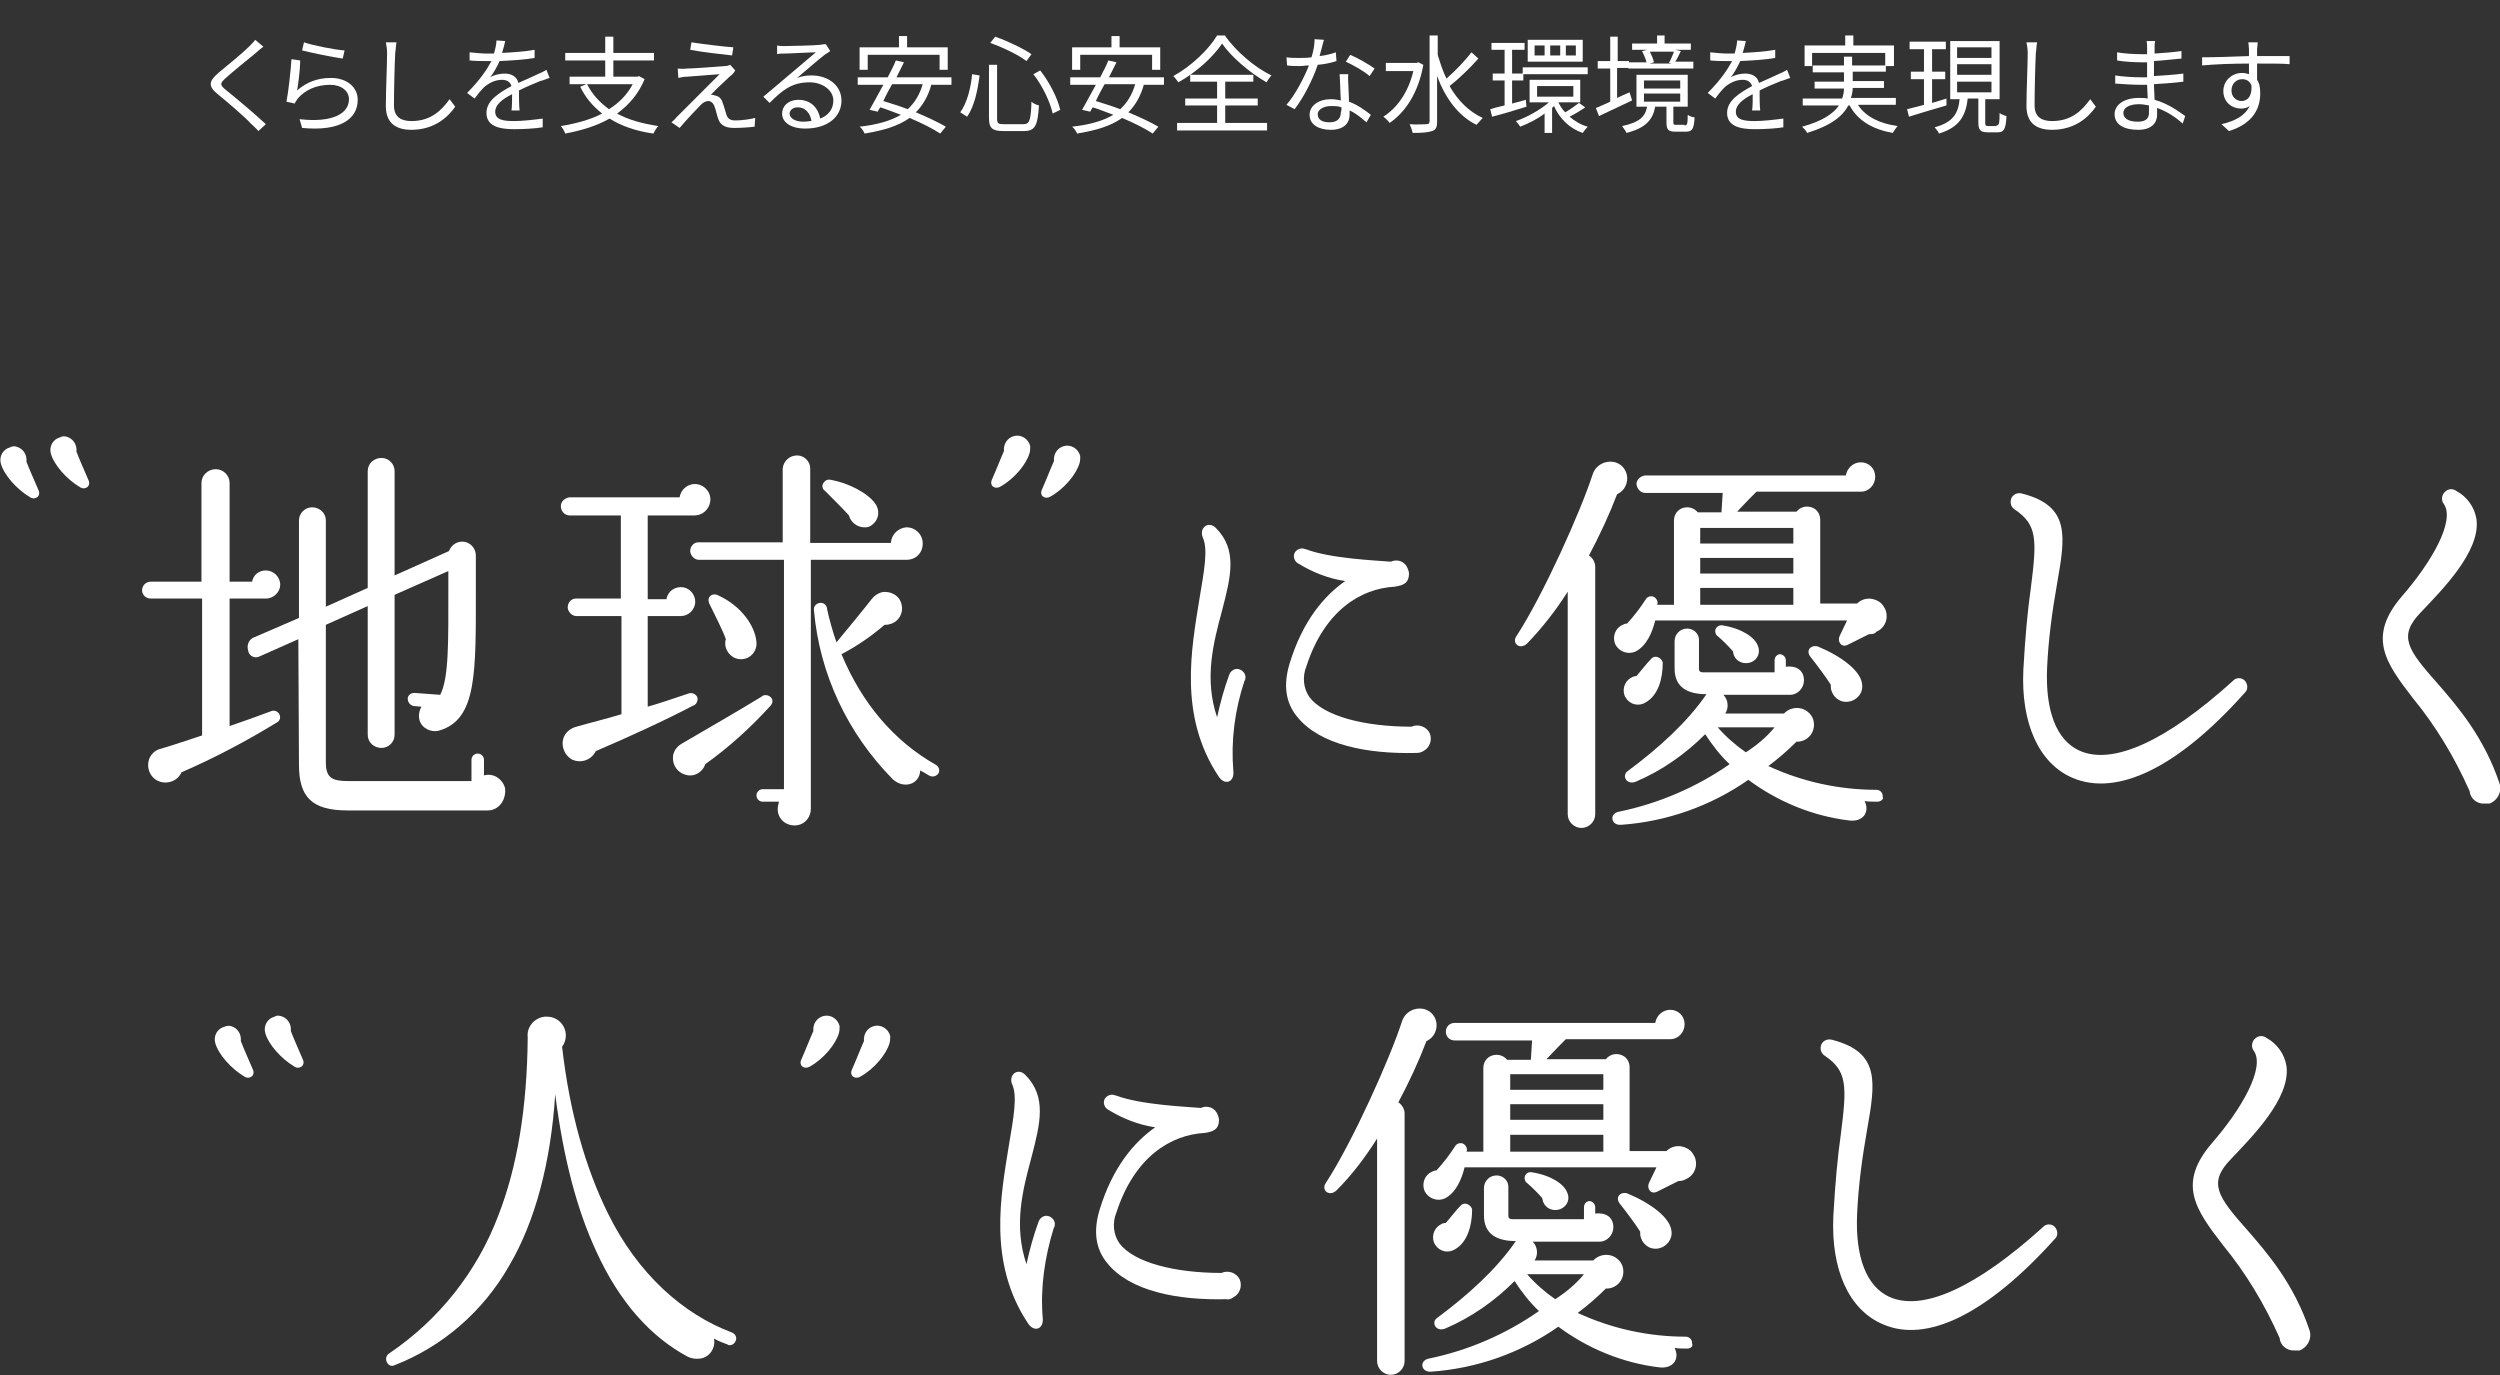<?xml version="1.0" encoding="utf-8"?>
<!-- Generator: Adobe Illustrator 26.1.0, SVG Export Plug-In . SVG Version: 6.00 Build 0)  -->
<svg version="1.1" id="レイヤー_1" xmlns="http://www.w3.org/2000/svg" xmlns:xlink="http://www.w3.org/1999/xlink" x="0px"
	 y="0px" width="400px" height="220px" viewBox="0 0 400 220" style="enable-background:new 0 0 400 220;" xml:space="preserve">
<rect x="0" y="0" width="400" height="220" fill="#333333" stroke="none"/>
<style type="text/css">
	.st0{fill:#FFFFFF;fill-opacity:0;}
	.st1{fill:#FFFFFF;}
	.st2{enable-background:new    ;}
</style>
<g transform="translate(19067.035 899.27)">
	<rect x="-19066" y="-829.5" class="st0" width="398.3" height="150.3"/>
	<path class="st1" d="M-19024.5-803.5h-5.8v20.4c2.3-0.8,4.6-1.6,6.7-2.4c0.5-0.2,1.1,0.1,1.3,0.6c0.2,0.5,0,1-0.4,1.2
		c-4.9,3-10,5.7-15.3,8c-0.6,1.4-2.3,2-3.7,1.4c-1.4-0.6-2-2.3-1.4-3.7c0.4-0.8,1-1.3,1.9-1.5c1.7-0.5,5-1.6,6.5-2.1v-21.9h-8.2
		c-0.8,0-1.4-0.6-1.4-1.3c0,0,0,0,0,0c0-0.8,0.6-1.4,1.4-1.4h8.1v-15.8c0-1.2,1-2.2,2.3-2.2c1.2,0,2.2,1,2.2,2.2c0,0,0,0,0,0v15.8
		h3.6c0.2-1.1,1.1-1.8,2.2-1.8c1.2,0,2.3,1,2.3,2.3C-19022.2-804.6-19023.2-803.5-19024.5-803.5 M-18989-769.6h-22.4
		c-5.7,0-7.8-2.1-7.8-7.3l-0.1-20.1l-6.3,2.8c-0.7,0.3-1.5-0.1-1.7-0.8c0,0,0,0,0-0.1c-0.3-0.8,0-1.7,0.7-2.1l7.4-3.2v-15.6
		c0-1.2,1-2.1,2.1-2.1c1.2,0,2.2,0.9,2.2,2.1v13.8l6.7-3v-18.7c0-1.2,1-2.1,2.2-2.1c1.2,0,2.1,1,2.1,2.1v16.7l8.7-3.9
		c0.4-1.1,1.6-1.8,2.8-1.4c0.9,0.3,1.5,1.2,1.5,2.1v5.4c0,13.3,0.2,20.8-5.8,22.6c-1.3,0.4-2.8-0.3-3.2-1.6
		c-0.2-0.7-0.1-1.5,0.3-2.2l-1.2-0.1c-0.6-0.1-1-0.6-1-1.2c0-0.5,0.5-0.9,1-0.9c0,0,0,0,0.1,0l4.1,0.3c1.4-2.7,1.3-8.5,1.3-16.9
		v-2.9l-8.6,3.8v22.4c0,1.2-1,2.1-2.1,2.1c-1.2,0-2.2-0.9-2.2-2.1v-20.6l-6.7,3v22c0,2.5,1,3,3.6,3h19.7v-3.4c0-0.6,0.5-1,1-1
		c0.6,0,1,0.5,1,1c0,0,0,0,0,0v2.5c1.4-0.4,2.8,0.4,3.3,1.8c0.1,0.2,0.1,0.5,0.1,0.8C-18986.3-770.8-18987.5-769.6-18989-769.6
		C-18989-769.6-18989-769.6-18989-769.6"/>
	<path class="st1" d="M-18955.9-816.8h-7.5v13.4h3c0.2-1.3,1.4-2.1,2.7-1.9c1.1,0.2,1.9,1.2,1.9,2.3c0,1.3-1.1,2.3-2.3,2.3h-5.3
		v14.5c1.8-0.5,5-1.6,6.5-2.1c0.5-0.2,1.1,0,1.4,0.5c0.2,0.5,0,1.1-0.5,1.4c0,0,0,0-0.1,0c-3.9,2.1-11.1,5.4-15.6,7.3
		c-0.7,1.4-2.3,2-3.7,1.4c-0.1,0-0.2-0.1-0.2-0.1c-1.3-0.8-1.8-2.5-1.1-3.8c0.4-0.7,1.1-1.2,1.9-1.4c1.7-0.5,5.3-1.4,7.2-2v-15.7
		h-7.2c-0.7,0-1.3-0.6-1.4-1.3c0,0,0,0,0-0.1c0-0.8,0.6-1.4,1.3-1.4c0,0,0,0,0,0h7.2v-13.3h-8.2c-0.8,0-1.4-0.7-1.4-1.5
		c0-0.7,0.6-1.3,1.4-1.4h17.6c0.2-1.3,1.4-2.3,2.8-2.1c1.3,0.2,2.3,1.4,2.1,2.8C-18953.6-817.7-18954.7-816.8-18955.9-816.8
		 M-18954.2-777c-0.4,1.3-1.8,2.1-3.1,1.7c-1.5-0.4-2.3-1.8-2-3.3c0.2-0.7,0.6-1.2,1.2-1.6c3.6-2.1,10-5.8,12.9-7.6
		c0.4-0.4,1.1-0.3,1.5,0.1c0.4,0.4,0.3,1-0.1,1.4C-18947-782.8-18950.4-779.7-18954.2-777 M-18922-809.7h-15.3v39.8
		c0,1.5-1.1,2.7-2.6,2.7s-2.7-1.1-2.7-2.6c0-0.4,0.1-0.8,0.2-1.2h-2.6c-0.6,0-1-0.5-1-1c0-0.6,0.5-1,1-1l0,0h3.4v-36.7h-13.6
		c-0.7,0-1.3-0.6-1.4-1.3c0,0,0,0,0-0.1c0-0.8,0.6-1.4,1.3-1.4c0,0,0,0,0,0h13.5v-11.8c0.1-1.2,1.1-2.1,2.3-2.1c1.2,0,2.1,1,2.1,2.1
		v11.9h12.9c0.1-1.4,1.2-2.4,2.5-2.5c1.4,0,2.6,1.1,2.6,2.6s-1.1,2.6-2.6,2.6C-18921.9-809.7-18922-809.7-18922-809.7
		 M-18948.3-793.8c-1.4,0.1-2.6-1-2.7-2.4c0-0.3,0-0.5,0.1-0.8c-0.3-1-2.1-4.6-2.6-5.6c-0.6-1.2,0.5-1.9,1.4-1.4
		c3.7,1.7,5.9,4.9,6.1,7.5C-18945.9-795.1-18946.9-793.9-18948.3-793.8 M-18918.4-775.2c-0.5-0.3-1-0.6-1.4-0.8
		c-0.1,2.3-2.7,3-4.4,1.4c-7.2-7.3-11.7-16.8-12.6-27c-0.1-0.6,0.3-1.1,0.9-1.2s1.1,0.3,1.2,0.9c0,0,0,0.1,0,0.1
		c0.4,1.8,0.9,3.6,1.5,5.3c1.9-2.3,3.9-4.7,5.7-7c0.4-0.5,0.9-0.8,1.5-1c1.4-0.3,2.9,0.5,3.2,1.9c0.4,1.4-0.5,2.9-1.9,3.2
		c-0.3,0.1-0.5,0.1-0.8,0.1c-2.1,1.8-4.4,3.4-6.9,4.7c3.3,7.9,8.4,13.9,15.1,17.7c0.5,0.3,0.7,0.9,0.4,1.4
		C-18917.3-775-18917.9-774.9-18918.4-775.2 M-18928.5-814.9c-1.2,0.1-2.4-0.7-2.7-1.9c-0.9-1-2.8-2.9-3.8-3.9
		c-0.5-0.3-0.6-1-0.2-1.4c0.3-0.4,0.7-0.5,1.1-0.4c2.8,0.5,5.9,2.1,7.1,3.8c0.8,1.1,0.6,2.6-0.5,3.4
		C-18927.7-815.1-18928.1-814.9-18928.5-814.9"/>
	<path class="st1" d="M-18869.7-775.9c0.2,1.8-1.4,2.4-2.4,0.8c-6.4-9.7-4.3-20.4-3-28.5c0.7-4.2,1.4-7.8,0.5-9.7
		c-0.6-1.5,0.9-2.7,2.1-1.5c3.5,3.5,2.4,7.8,1,13.2c-1.4,5.2-2.9,10.9-0.8,17.1c0.5-2.3,1.1-4.5,1.9-6.7c0.2-0.7,0.9-1.2,1.6-1
		s1.2,0.9,1,1.6c0,0.1,0,0.2-0.1,0.2C-18869.5-785.6-18870.1-780.7-18869.7-775.9 M-18840.4-778.8c-7.9,0.2-15.5-1.3-19.1-5.8
		c-1.9-2.3-2.2-5.2-1.2-8.5c2.1-6.9,5.6-10.9,8.9-13.2c-2.7-0.4-5.2-1.4-7.5-2.8c-0.6-0.3-0.9-1.1-0.6-1.7c0.3-0.6,1.1-0.9,1.7-0.6
		c0,0,0,0,0.1,0c3.9,1.5,11.2,1.8,13.6,2c1.1-0.5,2.3,0,2.7,1.1c0.1,0.3,0.2,0.5,0.2,0.8c0,1.6-1,1.9-2.3,2.1
		c-5.4,0.3-11.2,3.8-14.1,12.7c-0.7,1.7-0.5,3.6,0.5,5c2.3,3,8.7,4.7,16.3,4.7c1.1-0.5,2.4,0,2.9,1c0.5,1.1,0,2.4-1,2.9
		C-18839.6-778.9-18840-778.8-18840.4-778.8"/>
	<path class="st1" d="M-18808.3-820.2c-1.3,3.4-2.8,6.6-4.5,9.8c0.6,0.4,1,1.1,1,1.8v39.6c0,1.2-1,2.2-2.2,2.2c-1.2,0-2.2-1-2.2-2.2
		v-35.6c-1.9,3-4.1,5.8-6.5,8.3c-1.2,1.1-2.5-0.1-1.7-1.2c4.3-6.6,10.3-20,12.2-25.9c0.5-1.5,2.1-2.3,3.6-1.9
		c0.7,0.2,1.3,0.7,1.6,1.3c0.7,1.3,0.2,3-1.1,3.7C-18808.2-820.2-18808.3-820.2-18808.3-820.2 M-18766.7-771c-0.6,0-1.4,0-2-0.1
		c0.9,1.8-0.3,3.4-2.5,3.1c-5.8-0.7-11.4-3-16.1-6.5c-6,4.2-13.1,6.7-20.4,7.2c-1.6,0.1-1.9-1.8-0.3-2.1c6.3-1.3,12.4-3.9,17.7-7.6
		c-1.5-1.4-2.8-3.1-3.9-4.8c-3.2,3.2-6.9,5.8-11.1,7.6c-1.5,0.6-2.3-1-1.3-1.7c5-3.7,9.6-7.9,12.6-12.3c-2.9,0-5.1-1-5.1-4.1v-4.4
		c0-1.1,0.9-2,2-2c1.1,0,2,0.9,1.9,2c0,0,0,0,0,0v4.5c0,0.3,0.2,0.5,0.6,0.5h11.5v-1.9c0-0.5,0.3-0.9,0.8-1c0,0,0,0,0,0
		c0.5,0,1,0.4,1,1v1c1.6-0.2,2.9,0.5,2.9,2.2c0,1.2-1,2.3-2.2,2.3c-0.1,0-0.1,0-0.2,0h-10.5c0.8,0.8,0.9,2.1,0.3,3h9.4
		c1-1.1,2.8-1.2,3.9-0.2c0.6,0.5,0.9,1.2,0.9,2c0,1.5-1.2,2.7-2.7,2.7c0,0-0.1,0-0.1,0c-1.4,1.4-2.9,2.7-4.5,3.9
		c5.4,2.5,11.3,3.8,17.3,3.8c0.5,0,1,0.4,1,1c0,0,0,0,0,0.1C-18765.6-771.4-18766.1-771-18766.7-771
		C-18766.6-771-18766.6-771-18766.7-771 M-18768-797.8l-3.4,1.7c-1,0.5-1.7-0.5-1.3-1.4l1.2-2.5h-30.7c-0.5,2-1.4,4.1-3.2,5
		c-1.2,0.5-2.6,0-3.2-1.2c0,0,0,0,0,0c-0.5-1.2,0-2.6,1.2-3.1c0.2-0.1,0.4-0.2,0.7-0.2c1.1-1.2,2.1-2.5,3-3.9c0.3-0.5,1-0.6,1.4-0.3
		c0.4,0.3,0.6,0.8,0.4,1.2h2.7V-816c0-1.2,0.9-2.1,2.1-2.1c0.7,0,1.3,0.3,1.7,0.8h3.8l0.2-3.1h-12.4c-0.7,0-1.3-0.6-1.4-1.4
		c0-0.7,0.6-1.3,1.4-1.4h32.1c0.2-1.2,1.2-2.1,2.4-2.1c1.3,0,2.3,1,2.3,2.3c0,0,0,0,0,0c0,1.3-1,2.4-2.3,2.4h-16.7
		c-0.6,0.6-1.9,1.9-3.1,3.2h9.5c0.7-0.9,2-1.1,3-0.4c0.5,0.4,0.8,1,0.8,1.7v13.4h5.9c1.1-1.1,2.8-1,3.9,0c0.2,0.2,0.4,0.5,0.6,0.9
		c0.6,1.4,0,3-1.4,3.6C-18767.1-797.8-18767.6-797.8-18768-797.8 M-18803.7-786.9c-1.1,0.7-2.5,0.4-3.2-0.7c0,0,0,0,0,0
		c-0.7-1.1-0.3-2.6,0.8-3.2c0.3-0.2,0.6-0.3,0.9-0.3c0.6-0.7,1.7-2.1,2.3-2.7c0.4-0.5,1-0.5,1.5-0.1c0.2,0.2,0.4,0.4,0.4,0.7
		C-18801-790.5-18801.8-788-18803.7-786.9 M-18795-812.3h14.9v-2.5h-14.9V-812.3z M-18795-807.5h14.9v-2.5h-14.9V-807.5z
		 M-18795-802.5h14.9v-2.7h-14.9V-802.5z M-18786.9-793.3c-1.1,0.4-2.3-0.1-2.7-1.1c-0.1-0.2-0.1-0.5-0.2-0.7
		c-0.7-0.8-1.5-1.6-2.3-2.3c-0.5-0.3-0.6-0.9-0.4-1.3c0.2-0.4,0.7-0.6,1.1-0.5c3.1,0.5,5.1,1.9,5.6,3.2
		C-18785.3-794.9-18785.8-793.7-18786.9-793.3C-18786.8-793.3-18786.9-793.3-18786.9-793.3 M-18792.2-782.9c1.3,1.5,2.9,2.9,4.5,4
		c1.7-1.1,3.3-2.4,4.6-4H-18792.2z M-18771.3-787c-1.4,0.2-2.6-0.8-2.8-2.2c0-0.2,0-0.4,0-0.5c-0.6-1-2.4-3.4-3.2-4.4
		c-1-1.2,0.2-2.1,1.2-1.7c3.8,1.6,6.8,3.9,7,6C-18768.9-788.4-18769.9-787.2-18771.3-787"/>
	<path class="st1" d="M-18735.4-774.8c-5.4-2.3-8.3-8.7-7.9-17.3c0.3-5.4,0.7-9.6,1.2-13.1c1-7.8,1-10.1-2.5-12.5
		c-0.7-0.4-0.9-1.2-0.6-1.9c0.3-0.6,1-0.9,1.7-0.7c7.8,2,6.9,6.9,5.6,14.4c-0.8,4.5-1.4,9-1.6,13.5c-0.3,6.9,1.5,11.5,5.1,13.2
		c5.4,2.5,14.1-1.6,24.6-11.1c0.5-0.6,1.4-0.6,1.9-0.1s0.6,1.4,0.1,1.9c0,0,0,0-0.1,0.1C-18718.6-776.4-18728.3-771.8-18735.4-774.8
		"/>
	<path class="st1" d="M-18669.5-770.7c-1.2,0.1-2.3-0.8-2.4-2c-2.4-5.4-5.4-10.4-9.1-14.9c-4.4-5.7-7.3-9.8-1.7-16.3
		c4.7-5.4,8.5-12,6.7-14.7c-0.5-0.6-0.4-1.6,0.3-2.1c0.5-0.4,1.2-0.4,1.7,0c1.7,0.9,2.9,2.6,3.2,4.5c0.7,5.2-5.7,11.5-8.9,14.9
		c-3.7,3.8-2.1,6,2.6,11.3c3.4,3.9,7.5,8.7,10,16.1c0.4,1.3-0.3,2.7-1.6,3.2C-18669-770.7-18669.2-770.7-18669.5-770.7"/>
	<path class="st1" d="M-19064.4-827.8c1.1,0.3,1.7,1.3,1.6,2.4c0.4,1.1,1.4,3.3,1.9,4.5c0.5,1-0.5,1.7-1.3,1.2
		c-2.2-1.3-4.2-3.6-4.7-5.4c-0.3-1.1,0.3-2.3,1.5-2.6C-19065.1-827.9-19064.7-827.9-19064.4-827.8"/>
	<path class="st1" d="M-19056.4-829.4c1.1,0.3,1.7,1.3,1.6,2.4c0.4,1.1,1.4,3.3,1.9,4.5c0.5,1-0.5,1.7-1.3,1.2
		c-2.2-1.3-4.2-3.6-4.7-5.4c-0.3-1.1,0.3-2.3,1.5-2.6C-19057.1-829.5-19056.7-829.5-19056.4-829.4"/>
	<path class="st1" d="M-18894.3-825.2c-0.5,1.8-2.5,4.2-4.7,5.4c-0.9,0.5-1.8-0.2-1.3-1.2c0.5-1.1,1.4-3.4,1.9-4.5
		c-0.1-1.1,0.5-2.1,1.6-2.4c1.1-0.3,2.3,0.4,2.6,1.6C-18894.2-825.9-18894.2-825.5-18894.3-825.2"/>
	<path class="st1" d="M-18902.3-826.8c-0.5,1.8-2.5,4.2-4.7,5.4c-0.9,0.5-1.8-0.2-1.3-1.2c0.5-1.1,1.4-3.4,1.9-4.5
		c-0.1-1.1,0.5-2.1,1.6-2.4c1.1-0.3,2.3,0.4,2.6,1.6C-18902.2-827.5-18902.2-827.1-18902.3-826.8"/>
	<path class="st1" d="M-18950.5-684.1c-0.8-0.3-1.6-0.6-2.3-1c0.3,1.5-0.7,3-2.2,3.2c-0.7,0.1-1.4,0-2-0.3
		c-5.8-3.1-10.9-8.6-14.7-17c-3-6.5-5.2-14.7-6.5-25c-0.7,10.9-3.2,20.4-7.4,27.5c-4.1,7.2-10.6,12.9-18.4,15.9
		c-1,0.4-1.8-1.2-0.8-1.9c8-5.4,14.1-13.1,17.5-22.1c3-7.7,4.6-17.1,4.7-28.5c-0.2-1.6,1-3.1,2.7-3.3c0.1,0,0.2,0,0.4,0
		c1.7,0,3,1.4,3,3c0,0.6-0.2,1.3-0.6,1.8c1.2,10.6,3.8,19.5,7.3,26.6c4.8,9.8,12.1,16.2,19.8,19.1c0.6,0.2,0.9,0.8,0.7,1.3
		c-0.2,0.6-0.8,0.9-1.3,0.7C-18950.5-684-18950.5-684.1-18950.5-684.1"/>
	<path class="st1" d="M-18900.2-688.4c0.2,1.8-1.4,2.4-2.4,0.8c-6.4-9.7-4.3-20.4-3-28.5c0.7-4.2,1.4-7.8,0.5-9.7
		c-0.6-1.5,0.9-2.7,2.1-1.5c3.5,3.5,2.4,7.8,1,13.2c-1.4,5.2-2.9,10.9-0.8,17.1c0.5-2.3,1.1-4.5,1.9-6.7c0.2-0.7,0.9-1.2,1.6-1
		s1.2,0.9,1,1.6c0,0.1,0,0.2-0.1,0.2C-18899.9-698.1-18900.6-693.2-18900.2-688.4 M-18870.8-691.4c-7.9,0.2-15.5-1.3-19.1-5.8
		c-1.9-2.3-2.2-5.2-1.2-8.5c2.1-6.9,5.6-10.9,8.9-13.2c-2.7-0.4-5.2-1.4-7.5-2.8c-0.6-0.3-0.9-1.1-0.6-1.7s1.1-0.9,1.7-0.6
		c0,0,0,0,0.1,0c3.9,1.5,11.2,1.8,13.6,2c1.1-0.5,2.3,0,2.7,1.1c0.1,0.3,0.2,0.5,0.2,0.8c0,1.6-1,1.9-2.3,2.1
		c-5.4,0.3-11.2,3.8-14.1,12.7c-0.7,1.7-0.5,3.6,0.5,5c2.3,3,8.7,4.7,16.3,4.7c1.1-0.5,2.4,0,2.9,1c0.5,1.1,0,2.4-1,2.9
		C-18870.1-691.4-18870.5-691.3-18870.8-691.4"/>
	<path class="st1" d="M-18838.8-732.7c-1.3,3.4-2.8,6.6-4.5,9.8c0.6,0.4,1,1.1,1,1.8v39.6c0,1.2-1,2.2-2.2,2.2c-1.2,0-2.2-1-2.2-2.2
		v-35.6c-1.9,3-4,5.8-6.5,8.3c-1.2,1.1-2.5-0.1-1.7-1.2c4.3-6.6,10.3-20,12.2-25.9c0.5-1.5,2.1-2.3,3.6-1.9c0.7,0.2,1.3,0.7,1.6,1.3
		c0.7,1.3,0.2,3-1.1,3.7C-18838.7-732.7-18838.7-732.7-18838.8-732.7 M-18797.1-683.5c-0.6,0-1.4,0-2-0.1c0.9,1.8-0.3,3.4-2.5,3.1
		c-5.8-0.7-11.4-3-16.1-6.5c-6,4.2-13.1,6.7-20.4,7.2c-1.6,0.1-1.9-1.8-0.3-2.1c6.3-1.3,12.3-3.9,17.6-7.6c-1.5-1.4-2.8-3.1-3.9-4.8
		c-3.2,3.2-6.9,5.8-11.1,7.6c-1.5,0.6-2.3-1-1.3-1.7c5-3.7,9.6-7.9,12.6-12.3c-2.9,0-5.1-1-5.1-4.1v-4.4c0-1.1,0.9-2,2-2
		c1.1,0,2,0.9,1.9,2c0,0,0,0,0,0v4.5c0,0.3,0.2,0.5,0.6,0.5h11.5v-1.9c0-0.5,0.3-0.9,0.8-1c0,0,0,0,0,0c0.5,0,1,0.4,1,1v1
		c1.6-0.2,2.9,0.5,2.9,2.2c0,1.2-1,2.3-2.2,2.3c-0.1,0-0.1,0-0.2,0h-10.5c0.8,0.8,0.9,2.1,0.3,3h9.4c1-1.1,2.8-1.2,3.9-0.2
		c0.6,0.5,0.9,1.2,0.9,2c0,1.5-1.2,2.7-2.7,2.7c0,0-0.1,0-0.1,0c-1.4,1.4-2.9,2.7-4.5,3.9c5.4,2.5,11.3,3.8,17.3,3.8
		c0.5,0,1,0.4,1,1c0,0,0,0,0,0.1C-18796.1-683.9-18796.5-683.5-18797.1-683.5C-18797.1-683.5-18797.1-683.5-18797.1-683.5
		 M-18798.5-710.3l-3.4,1.7c-1,0.5-1.7-0.5-1.3-1.4l1.2-2.5h-30.7c-0.5,2-1.4,4.1-3.2,5c-1.2,0.5-2.6,0-3.2-1.2c0,0,0,0,0,0
		c-0.5-1.2,0-2.6,1.2-3.1c0.2-0.1,0.4-0.2,0.7-0.2c1.1-1.2,2.1-2.5,3-3.9c0.3-0.5,1-0.6,1.4-0.3c0.4,0.3,0.6,0.8,0.4,1.2h2.7v-13.4
		c0-1.2,0.9-2.1,2.1-2.1c0.7,0,1.3,0.3,1.7,0.8h3.8l0.2-3.1h-12.4c-0.8,0-1.4-0.6-1.4-1.4s0.6-1.4,1.4-1.4h32.1
		c0.2-1.2,1.2-2.1,2.4-2.1c1.3,0,2.3,1,2.3,2.3c0,0,0,0,0,0c0,1.3-1,2.4-2.3,2.4h-16.7c-0.6,0.6-1.9,1.9-3.1,3.2h9.5
		c0.7-0.9,2-1.1,3-0.4c0.5,0.4,0.8,1,0.8,1.7v13.4h5.9c1.1-1.1,2.8-1,3.9,0c0.2,0.2,0.4,0.5,0.6,0.9c0.6,1.4,0,3-1.4,3.6
		C-18797.6-710.4-18798.1-710.3-18798.5-710.3 M-18834.2-699.4c-1.1,0.7-2.5,0.4-3.2-0.7c0,0,0,0,0,0c-0.7-1.1-0.3-2.6,0.8-3.2
		c0.3-0.2,0.5-0.3,0.9-0.3c0.6-0.7,1.7-2.1,2.3-2.7c0.4-0.5,1-0.5,1.5-0.1c0.2,0.2,0.4,0.4,0.4,0.7
		C-18831.5-703.1-18832.3-700.5-18834.2-699.4 M-18825.4-724.9h14.9v-2.5h-14.9V-724.9z M-18825.4-720.1h14.9v-2.5h-14.9V-720.1z
		 M-18825.4-715h14.9v-2.7h-14.9V-715z M-18817.4-705.8c-1.1,0.4-2.3-0.1-2.7-1.1c-0.1-0.2-0.1-0.5-0.2-0.7
		c-0.7-0.8-1.5-1.6-2.3-2.3c-0.5-0.3-0.6-0.9-0.4-1.3c0.2-0.4,0.6-0.6,1.1-0.5c3.1,0.5,5.1,1.9,5.6,3.2
		C-18815.8-707.5-18816.2-706.3-18817.4-705.8C-18817.3-705.8-18817.3-705.8-18817.4-705.8 M-18822.7-695.4c1.3,1.5,2.9,2.9,4.5,4
		c1.7-1.1,3.3-2.4,4.6-4H-18822.7z M-18801.8-699.5c-1.4,0.2-2.6-0.8-2.8-2.2c0-0.2,0-0.4,0-0.5c-0.6-1-2.4-3.4-3.2-4.4
		c-1-1.2,0.2-2.1,1.2-1.7c3.8,1.6,6.8,3.9,7,6C-18799.4-701-18800.4-699.7-18801.8-699.5"/>
	<path class="st1" d="M-18765.8-687.4c-5.4-2.3-8.3-8.7-7.9-17.3c0.3-5.4,0.7-9.6,1.2-13.1c1-7.8,1-10.1-2.5-12.5
		c-0.7-0.4-0.9-1.2-0.6-1.9c0.3-0.6,1-0.9,1.7-0.7c7.8,2,6.9,6.9,5.6,14.4c-0.8,4.5-1.4,9-1.6,13.5c-0.3,6.9,1.5,11.5,5.1,13.2
		c5.4,2.5,14.1-1.6,24.6-11.1c0.5-0.6,1.4-0.6,1.9-0.1s0.6,1.4,0.1,1.9c0,0,0,0-0.1,0.1C-18749.1-689-18758.8-684.3-18765.8-687.4"
		/>
	<path class="st1" d="M-18699.9-683.2c-1.2,0.1-2.3-0.8-2.4-2c-2.4-5.4-5.4-10.4-9.1-14.9c-4.4-5.7-7.3-9.8-1.7-16.3
		c4.7-5.4,8.5-12,6.7-14.7c-0.5-0.6-0.4-1.6,0.3-2.1c0.5-0.4,1.2-0.4,1.7,0c1.7,0.9,2.9,2.6,3.2,4.5c0.7,5.2-5.7,11.5-8.9,14.9
		c-3.7,3.8-2.1,6,2.6,11.3c3.4,3.9,7.5,8.7,10,16.1c0.4,1.3-0.3,2.7-1.6,3.2C-18699.4-683.2-18699.7-683.2-18699.9-683.2"/>
	<path class="st1" d="M-19030.1-735.1c1.1,0.3,1.7,1.3,1.6,2.4c0.4,1.1,1.4,3.3,1.9,4.5c0.5,1-0.5,1.7-1.3,1.2
		c-2.2-1.3-4.2-3.6-4.7-5.4c-0.3-1.1,0.3-2.3,1.5-2.6C-19030.9-735.1-19030.5-735.2-19030.1-735.1"/>
	<path class="st1" d="M-19022.1-736.7c1.1,0.3,1.7,1.3,1.6,2.4c0.4,1.1,1.4,3.3,1.9,4.5c0.5,1-0.5,1.7-1.3,1.2
		c-2.2-1.3-4.2-3.6-4.7-5.4c-0.3-1.1,0.3-2.3,1.5-2.6C-19022.9-736.8-19022.5-736.8-19022.1-736.7"/>
	<path class="st1" d="M-18924.7-732.4c-0.5,1.8-2.5,4.2-4.7,5.4c-0.9,0.5-1.8-0.2-1.3-1.2c0.5-1.1,1.4-3.4,1.9-4.5
		c-0.1-1.1,0.5-2.1,1.6-2.4c1.1-0.3,2.3,0.4,2.6,1.6C-18924.6-733.1-18924.6-732.8-18924.7-732.4"/>
	<path class="st1" d="M-18932.8-734c-0.5,1.8-2.5,4.2-4.7,5.4c-0.9,0.5-1.8-0.2-1.3-1.2c0.5-1.1,1.4-3.4,1.9-4.5
		c-0.1-1.1,0.5-2.1,1.6-2.4c1.1-0.3,2.3,0.4,2.6,1.6C-18932.7-734.8-18932.7-734.4-18932.8-734"/>
	<g class="st2">
		<path class="st1" d="M-19024.9-891.8c-0.4,0.3-0.9,0.7-1.2,1c-1.2,1-3.6,2.9-4.8,4c-1,0.9-1,1.1,0.1,2c1.5,1.2,4.6,3.8,6.3,5.4
			l-1.2,1.1c-0.3-0.4-0.8-0.8-1.2-1.2c-0.9-1-3.7-3.4-5.3-4.7c-1.6-1.3-1.4-2.1,0.1-3.4c1.3-1.1,3.8-3.1,4.9-4.2
			c0.3-0.3,0.8-0.8,1-1.1L-19024.9-891.8z"/>
		<path class="st1" d="M-19019.5-884.8c1.6-1.4,3.4-2,5.4-2c2.6,0,4.3,1.5,4.3,3.5c0,3-2.7,5.1-8.9,4.5l-0.4-1.4
			c5.3,0.6,7.9-0.9,7.9-3.2c0-1.3-1.2-2.3-3-2.3c-2.2,0-4,0.8-5.2,2.2c-0.2,0.3-0.4,0.6-0.5,0.8l-1.3-0.3c0.3-1.5,0.7-5.1,0.8-6.8
			l1.4,0.2C-19019-888.3-19019.3-885.9-19019.5-884.8z M-19018.4-892.5c1.4,0.5,5,1.2,6.5,1.3l-0.3,1.3c-1.6-0.2-5.3-1-6.5-1.3
			L-19018.4-892.5z"/>
		<path class="st1" d="M-19003.6-892.5c-0.1,0.5-0.1,1.1-0.2,1.7c-0.1,1.9-0.2,5.9-0.2,8.4c0,1.9,1.2,2.5,2.8,2.5
			c3.1,0,4.8-1.7,6.1-3.5l0.9,1.2c-1.1,1.6-3.3,3.7-7,3.7c-2.4,0-4.1-1-4.1-3.8c0-2.5,0.2-6.7,0.2-8.5c0-0.6-0.1-1.2-0.2-1.7
			L-19003.6-892.5z"/>
		<path class="st1" d="M-18985.2-881.6c0.1-0.6,0.1-1.7,0.1-2.6c-1.6,0.8-2.7,1.7-2.7,2.8c0,1.3,1.3,1.5,3,1.5
			c1.3,0,3.1-0.2,4.6-0.4l0,1.4c-1.3,0.2-3.1,0.3-4.6,0.3c-2.4,0-4.4-0.5-4.4-2.6c0-2,2-3.2,4-4.3c-0.2-0.7-0.8-1-1.5-1
			c-1.1,0-2.1,0.5-2.9,1.2c-0.5,0.5-1,1.1-1.5,1.8l-1.2-0.9c2.1-2.1,3.2-3.8,3.9-5.1h-0.7c-0.7,0-1.9,0-2.8-0.1v-1.3
			c0.9,0.1,2.1,0.2,2.8,0.2c0.4,0,0.7,0,1.1,0c0.2-0.7,0.4-1.5,0.4-2.1l1.4,0.1c-0.1,0.5-0.3,1.2-0.5,1.9c1.7-0.1,3.6-0.2,5.2-0.5
			l0,1.3c-1.7,0.3-3.7,0.4-5.6,0.5c-0.4,0.9-0.9,1.8-1.5,2.6c0.6-0.4,1.6-0.6,2.3-0.6c1.1,0,2,0.5,2.2,1.5c1.2-0.5,2.2-1,3.1-1.4
			c0.5-0.2,0.9-0.4,1.4-0.7l0.5,1.3c-0.4,0.1-1,0.4-1.5,0.5c-1,0.4-2.2,0.9-3.4,1.5c0,1,0,2.4,0.1,3.2H-18985.2z"/>
		<path class="st1" d="M-18963.9-886.6c-1,2.4-2.5,4.1-4.4,5.5c1.8,1,4,1.6,6.6,2c-0.3,0.3-0.6,0.8-0.8,1.2c-2.8-0.4-5.1-1.2-7-2.4
			c-2.1,1.2-4.5,1.9-7.1,2.4c-0.1-0.3-0.4-0.9-0.7-1.2c2.4-0.4,4.7-1,6.6-2c-1.5-1.2-2.7-2.6-3.5-4.3l1-0.4h-2.7v-1.2h5.7v-2.6h-6.4
			v-1.2h6.4v-2.6h1.3v2.6h6.5v1.2h-6.5v2.6h3.9l0.2-0.1L-18963.9-886.6z M-18973.1-885.8c0.8,1.6,2,2.9,3.5,4c1.6-1,2.9-2.3,3.8-4
			H-18973.1z"/>
		<path class="st1" d="M-18950.2-887.1c-0.6,0.6-2.5,2.3-3.1,3c0.2,0,0.5,0,0.6,0.1c0.7,0.1,1.1,0.5,1.3,1.2
			c0.2,0.5,0.4,1.3,0.6,1.9c0.2,0.6,0.6,0.9,1.4,0.9c1.1,0,2.4-0.2,3.2-0.4l-0.1,1.4c-0.7,0.1-2.3,0.2-3.2,0.2
			c-1.3,0-2.2-0.3-2.6-1.4c-0.2-0.5-0.4-1.5-0.6-2c-0.2-0.6-0.6-0.9-1-0.9s-0.8,0.2-1.2,0.6c-0.6,0.6-2.4,2.5-3.4,3.7l-1.3-0.9
			c0.2-0.2,0.5-0.4,0.8-0.8c0.7-0.7,5.3-5.3,6.9-6.9c-1.3,0.1-4.1,0.3-5.2,0.4c-0.5,0-1,0.1-1.4,0.2l-0.1-1.5c0.4,0,0.9,0.1,1.4,0
			c1,0,4.9-0.3,6.2-0.4c0.3,0,0.6-0.1,0.8-0.2l0.8,0.9C-18949.6-887.6-18950-887.2-18950.2-887.1z M-18949.7-891.7l-0.2,1.3
			c-1.7-0.2-4.6-0.5-6.7-0.9l0.2-1.2C-18954.5-892.2-18951.2-891.8-18949.7-891.7z"/>
		<path class="st1" d="M-18934.2-891.1c-0.3,0.2-0.7,0.5-0.9,0.6c-0.8,0.6-3.1,2.6-4.4,3.7c0.8-0.3,1.5-0.4,2.3-0.4
			c2.8,0,4.8,1.7,4.8,4c0,2.7-2.3,4.5-5.8,4.5c-2.3,0-3.7-1-3.7-2.4c0-1.2,1-2.2,2.6-2.2c2.1,0,3.2,1.4,3.5,3
			c1.3-0.5,2.1-1.5,2.1-2.9c0-1.6-1.7-2.9-3.8-2.9c-2.8,0-4.3,1.2-6.4,3.3l-1-1c1.4-1.2,3.6-3,4.5-3.8c0.9-0.8,3-2.5,3.9-3.3
			c-0.9,0-4.2,0.2-5.1,0.2c-0.4,0-0.8,0-1.1,0.1l0-1.4c0.4,0.1,0.8,0.1,1.2,0.1c0.9,0,4.9-0.1,5.7-0.2c0.5-0.1,0.7-0.1,0.9-0.1
			L-18934.2-891.1z M-18937.2-879.9c-0.2-1.3-1-2.2-2.2-2.2c-0.8,0-1.3,0.5-1.3,1c0,0.8,1,1.3,2.2,1.3
			C-18938-879.8-18937.6-879.9-18937.2-879.9z"/>
		<path class="st1" d="M-18918-885.8c-0.5,1.9-1.4,3.4-2.5,4.5c1.9,0.8,3.6,1.6,4.8,2.3l-0.9,1.1c-1.2-0.8-3-1.7-4.9-2.5
			c-1.8,1.3-4.2,2-7.2,2.5c-0.1-0.3-0.5-0.9-0.8-1.1c2.7-0.3,4.9-0.9,6.6-1.9c-1.1-0.4-2.3-0.9-3.3-1.2c-0.2,0.3-0.3,0.5-0.4,0.7
			l-1.3-0.3c0.6-1.1,1.4-2.5,2.2-4h-4.1v-1.2h4.8c0.5-1,1-1.9,1.3-2.7l1.3,0.3c-0.4,0.8-0.8,1.6-1.2,2.4h8.8v1.2H-18918z
			 M-18928.2-888.1h-1.3v-3.6h6.3v-1.8h1.3v1.8h6.5v3.6h-1.3v-2.4h-11.5V-888.1z M-18924.3-885.8c-0.5,0.9-1,1.8-1.4,2.7
			c1.3,0.4,2.6,0.8,3.9,1.3c1.1-1,1.9-2.3,2.4-4H-18924.3z"/>
		<path class="st1" d="M-18910.3-887.2c-0.3,2.3-0.8,4.9-2,6.6l-1.1-0.7c1.1-1.5,1.7-3.9,1.9-6.1L-18910.3-887.2z M-18907.5-888.8
			v8.5c0,0.8,0.2,0.9,1.1,0.9h3.1c1,0,1.2-0.6,1.3-3.6c0.3,0.3,0.8,0.5,1.2,0.6c-0.2,3.2-0.6,4.1-2.4,4.1h-3.3
			c-1.8,0-2.3-0.5-2.3-2.1v-8.5H-18907.5z M-18907.8-893.4c2,0.7,4.5,1.9,5.8,2.8l-0.8,1.1c-1.3-1-3.8-2.2-5.8-2.9L-18907.8-893.4z
			 M-18900.6-888c1.5,1.9,2.8,4.5,3.2,6.3l-1.2,0.6c-0.4-1.8-1.6-4.4-3.1-6.3L-18900.6-888z"/>
		<path class="st1" d="M-18884-885.8c-0.5,1.9-1.4,3.4-2.5,4.5c1.9,0.8,3.6,1.6,4.8,2.3l-0.9,1.1c-1.2-0.8-3-1.7-4.9-2.5
			c-1.8,1.3-4.2,2-7.2,2.5c-0.1-0.3-0.5-0.9-0.8-1.1c2.7-0.3,4.9-0.9,6.6-1.9c-1.1-0.4-2.3-0.9-3.3-1.2c-0.2,0.3-0.3,0.5-0.4,0.7
			l-1.3-0.3c0.6-1.1,1.4-2.5,2.2-4h-4.1v-1.2h4.8c0.5-1,1-1.9,1.3-2.7l1.3,0.3c-0.4,0.8-0.8,1.6-1.2,2.4h8.8v1.2H-18884z
			 M-18894.2-888.1h-1.3v-3.6h6.3v-1.8h1.3v1.8h6.5v3.6h-1.3v-2.4h-11.5V-888.1z M-18890.3-885.8c-0.5,0.9-1,1.8-1.4,2.7
			c1.3,0.4,2.6,0.8,3.9,1.3c1.1-1,1.9-2.3,2.4-4H-18890.3z"/>
		<path class="st1" d="M-18871-893.5c1.8,2.5,4.7,5,7.4,6.3c-0.3,0.3-0.6,0.8-0.8,1.1c-2.6-1.5-5.6-4-7.1-6.2
			c-1.4,2.1-4.1,4.6-7,6.2c-0.2-0.3-0.5-0.7-0.8-1c2.9-1.6,5.7-4.3,7-6.5H-18871z M-18870.9-879.6h6.6v1.2h-14.4v-1.2h6.4v-2.8h-5.1
			v-1.1h5.1v-2.7h-4.3v-1.1h10.1v1.1h-4.5v2.7h5.2v1.1h-5.2V-879.6z"/>
		<path class="st1" d="M-18853.2-889.5c-0.9,0.3-1.9,0.5-3,0.6c-0.8,2.4-2.3,5.3-3.7,7.1l-1.3-0.7c1.4-1.6,2.8-4.3,3.6-6.3
			c-0.5,0-1,0.1-1.5,0.1c-0.6,0-1.3,0-2-0.1l-0.1-1.3c0.6,0.1,1.3,0.1,2.1,0.1c0.6,0,1.2,0,1.9-0.1c0.3-0.9,0.5-2,0.5-2.9l1.5,0.1
			c-0.2,0.6-0.4,1.6-0.7,2.6c0.9-0.1,1.8-0.3,2.6-0.6L-18853.2-889.5z M-18851.3-887.5c-0.1,0.7,0,1.2,0,1.8c0,0.6,0.1,1.7,0.1,2.7
			c1.4,0.5,2.6,1.4,3.5,2.1l-0.7,1.2c-0.7-0.6-1.6-1.4-2.7-1.9c0,0.3,0,0.5,0,0.7c0,1.3-0.9,2.4-3,2.4c-1.9,0-3.4-0.8-3.4-2.4
			c0-1.5,1.5-2.5,3.4-2.5c0.6,0,1.1,0.1,1.6,0.2c-0.1-1.4-0.1-3-0.2-4.2H-18851.3z M-18852.4-882.1c-0.5-0.2-1.1-0.2-1.7-0.2
			c-1.2,0-2.1,0.6-2.1,1.3c0,0.8,0.6,1.3,1.9,1.3c1.4,0,1.8-0.8,1.8-1.6C-18852.4-881.5-18852.4-881.8-18852.4-882.1z
			 M-18847.9-887.1c-0.9-0.8-2.7-1.8-3.8-2.3l0.7-1.1c1.2,0.5,3.1,1.6,3.9,2.2L-18847.9-887.1z"/>
		<path class="st1" d="M-18839.3-888.9c-0.8,4.5-2.9,7.6-5.4,9.3c-0.2-0.3-0.7-0.8-1-1c2.2-1.4,4-3.9,4.8-7.3h-4.4v-1.3h4.9l0.3-0.1
			L-18839.3-888.9z M-18830.5-889.9c-1.3,1.5-3.2,3.3-4.6,4.4c1.3,2.3,3.1,4.1,5.3,5.1c-0.3,0.3-0.7,0.8-1,1.1
			c-2.9-1.4-5-4.3-6.3-7.8v7.3c0,0.9-0.2,1.3-0.8,1.5c-0.6,0.2-1.5,0.3-3.1,0.3c-0.1-0.4-0.3-1-0.5-1.4c1.2,0.1,2.3,0,2.7,0
			c0.3,0,0.5-0.1,0.5-0.5v-13.7h1.3v3.1c0.4,1.3,0.8,2.6,1.4,3.8c1.4-1.2,3-2.9,4-4.2L-18830.5-889.9z"/>
		<path class="st1" d="M-18822.8-882.2c-1.9,0.6-3.9,1.2-5.5,1.6l-0.3-1.2c0.6-0.2,1.4-0.4,2.3-0.6v-4h-1.9v-1.1h1.9v-3.8h-2.1v-1.1
			h5.3v1.1h-2v3.8h1.8v1.1h-1.8v3.7l2.2-0.6L-18822.8-882.2z M-18813.4-882.1c-0.7,0.5-1.7,1.1-2.5,1.5c0.8,0.7,1.8,1.3,2.9,1.6
			c-0.3,0.3-0.6,0.7-0.8,1c-2.1-0.7-3.7-2.3-4.6-4.3c-0.1,0.1-0.2,0.2-0.3,0.3v4h-1.2v-3.1c-1.2,0.9-2.6,1.6-3.9,2.1
			c-0.2-0.3-0.5-0.7-0.7-0.9c1.8-0.6,3.9-1.8,5.3-3h-3.1v-3.6h8.1v3.6h-3.5c0.3,0.6,0.6,1.1,1.1,1.6c0.7-0.4,1.7-1.1,2.2-1.5
			L-18813.4-882.1z M-18813-888.5v1.1h-10.4v-1.1H-18813z M-18813.8-889.4h-8.8v-3.5h8.8V-889.4z M-18819.9-892h-1.6v1.6h1.6V-892z
			 M-18821.1-883.8h5.8v-1.7h-5.8V-883.8z M-18817.4-892h-1.6v1.6h1.6V-892z M-18814.9-892h-1.6v1.6h1.6V-892z"/>
		<path class="st1" d="M-18805.9-883.2l-5.3,2.5l-0.5-1.3c0.6-0.2,1.4-0.6,2.3-1v-5.3h-2v-1.2h2v-3.9h1.2v3.9h1.8v0.2h2.8
			c-0.1-0.5-0.4-1.2-0.7-1.8l0.8-0.2h-2.4v-1h4v-1.3h1.2v1.3h4.2v1h-2.5l0.9,0.2c-0.3,0.6-0.6,1.3-0.9,1.7h2.9v1.1h-10.4v-0.1h-1.8
			v4.8c0.6-0.3,1.3-0.6,2-0.9L-18805.9-883.2z M-18797.5-879.2c0.4,0,0.5-0.2,0.5-1.7c0.3,0.2,0.7,0.4,1.1,0.4
			c-0.1,1.9-0.4,2.3-1.4,2.3h-1.6c-1.2,0-1.5-0.3-1.5-1.5v-2.5h-1.8c-0.4,2.1-1.5,3.4-4.6,4.2c-0.1-0.3-0.5-0.8-0.7-1.1
			c2.8-0.6,3.7-1.5,4-3.1h-1.7v-5.1h8.2v5.1h-2.3v2.5c0,0.4,0.1,0.4,0.5,0.4H-18797.5z M-18804-885.1h5.8v-1.3h-5.8V-885.1z
			 M-18804-883h5.8v-1.3h-5.8V-883z M-18803.1-891.1c0.3,0.6,0.6,1.3,0.7,1.8l-0.7,0.2h3.6l-0.5-0.1c0.3-0.5,0.6-1.3,0.8-1.8
			H-18803.1z"/>
		<path class="st1" d="M-18786.7-881.6c0.1-0.6,0.1-1.7,0.1-2.6c-1.6,0.8-2.7,1.7-2.7,2.8c0,1.3,1.3,1.5,3,1.5
			c1.3,0,3.1-0.2,4.6-0.4l0,1.4c-1.3,0.2-3.1,0.3-4.6,0.3c-2.4,0-4.4-0.5-4.4-2.6c0-2,2-3.2,4-4.3c-0.2-0.7-0.8-1-1.5-1
			c-1.1,0-2.1,0.5-2.9,1.2c-0.5,0.5-1,1.1-1.5,1.8l-1.2-0.9c2.1-2.1,3.2-3.8,3.9-5.1h-0.7c-0.7,0-1.9,0-2.8-0.1v-1.3
			c0.9,0.1,2.1,0.2,2.8,0.2c0.4,0,0.7,0,1.1,0c0.2-0.7,0.4-1.5,0.4-2.1l1.4,0.1c-0.1,0.5-0.3,1.2-0.5,1.9c1.7-0.1,3.6-0.2,5.2-0.5
			l0,1.3c-1.7,0.3-3.7,0.4-5.6,0.5c-0.4,0.9-0.9,1.8-1.5,2.6c0.6-0.4,1.6-0.6,2.3-0.6c1.1,0,2,0.5,2.2,1.5c1.2-0.5,2.2-1,3.1-1.4
			c0.5-0.2,0.9-0.4,1.4-0.7l0.5,1.3c-0.4,0.1-1,0.4-1.5,0.5c-1,0.4-2.2,0.9-3.4,1.5c0,1,0,2.4,0.1,3.2H-18786.7z"/>
		<path class="st1" d="M-18769.7-882.4c1.2,1.8,3.4,2.9,6.3,3.3c-0.3,0.3-0.6,0.8-0.8,1.1c-3.3-0.6-5.6-2-6.9-4.4h-0.2
			c-0.9,1.7-2.7,3.2-6.6,4.4c-0.1-0.3-0.5-0.7-0.8-1c3.3-0.9,5-2.1,5.9-3.4h-5.8v-1.1h6.3c0.2-0.5,0.3-1.1,0.3-1.6h-4.7v-1.1h4.7
			v-1.5h-5v-1.1h5v-1.4h1.3v1.4h5.3v-2h-11.7v2.1h-1.2v-3.3h6.5v-1.6h1.3v1.6h6.5v3.3h-1.3v0.9h-5.3v1.5h5v1.1h-5
			c0,0.5-0.1,1.1-0.3,1.6h7.2v1.1H-18769.7z"/>
		<path class="st1" d="M-18755.6-882.4c-2.1,0.6-4.4,1.3-6,1.8l-0.3-1.2c0.7-0.2,1.7-0.4,2.7-0.7v-4.1h-2.1v-1.2h2.1v-3.6h-2.3v-1.2
			h5.8v1.2h-2.2v3.6h2.1v1.2h-2.1v3.8l2.3-0.7L-18755.6-882.4z M-18747.6-879.2c0.4,0,0.5-0.3,0.5-2c0.2,0.2,0.7,0.4,1.1,0.5
			c-0.1,2.1-0.4,2.6-1.4,2.6h-1.6c-1.2,0-1.5-0.4-1.5-1.6v-3.8h-1.7c-0.3,2.7-1.3,4.6-4.6,5.6c-0.1-0.3-0.5-0.8-0.7-1
			c3-0.8,3.8-2.3,4-4.5h-1.5v-9.3h7.9v9.3h-2.3v3.8c0,0.4,0.1,0.5,0.5,0.5H-18747.6z M-18753.9-890h5.5v-1.7h-5.5V-890z
			 M-18753.9-887.3h5.5v-1.7h-5.5V-887.3z M-18753.9-884.5h5.5v-1.7h-5.5V-884.5z"/>
		<path class="st1" d="M-18741.1-892.5c-0.1,0.5-0.1,1.1-0.2,1.7c-0.1,1.9-0.2,5.9-0.2,8.4c0,1.9,1.2,2.5,2.8,2.5
			c3.1,0,4.8-1.7,6.1-3.5l0.9,1.2c-1.1,1.6-3.3,3.7-7,3.7c-2.4,0-4.1-1-4.1-3.8c0-2.5,0.2-6.7,0.2-8.5c0-0.6-0.1-1.2-0.2-1.7
			L-18741.1-892.5z"/>
		<path class="st1" d="M-18717.8-879.5c-1-0.9-2.4-1.9-4.1-2.5c0,0.4,0,0.8,0,1.1c0,1.2-0.8,2.4-3,2.4c-2.4,0-3.8-0.9-3.8-2.5
			c0-1.5,1.5-2.6,3.9-2.6c0.5,0,1,0,1.4,0.1c0-0.7-0.1-1.5-0.1-2.2c-0.3,0-0.6,0-0.9,0c-1.2,0-3-0.1-4.2-0.2v-1.3
			c1.1,0.2,3.1,0.3,4.2,0.3c0.3,0,0.6,0,0.9,0v-0.2v-2.2c-0.3,0-0.5,0-0.8,0c-1.2,0-3-0.1-4-0.3v-1.3c1,0.2,2.8,0.3,3.9,0.3
			c0.3,0,0.6,0,0.9,0v-1.1c0-0.3,0-0.8-0.1-1h1.4c-0.1,0.3-0.1,0.6-0.1,1.1c0,0.2,0,0.5,0,0.9c1.5-0.1,2.8-0.2,4.3-0.4l0,1.2
			c-1.3,0.1-2.8,0.3-4.4,0.4v2.2v0.2c1.6-0.1,3.2-0.2,4.7-0.4l0,1.3c-1.6,0.2-3.1,0.3-4.7,0.4c0,0.9,0.1,1.8,0.1,2.5
			c2.2,0.6,3.9,1.9,4.9,2.6L-18717.8-879.5z M-18723.2-882.4c-0.5-0.1-1.1-0.2-1.6-0.2c-1.6,0-2.5,0.6-2.5,1.4
			c0,0.8,0.7,1.4,2.3,1.4c1,0,1.8-0.3,1.8-1.4C-18723.2-881.5-18723.2-881.9-18723.2-882.4z"/>
		<path class="st1" d="M-18705.9-889.3c0,1,0,2,0,2.8c0.4,0.6,0.5,1.3,0.5,2.2c0,2.3-1.1,4.8-5,6l-1.2-1.1c2.2-0.5,3.8-1.4,4.5-2.9
			c-0.4,0.3-0.9,0.4-1.4,0.4c-1.4,0-2.8-1-2.8-2.8c0-1.7,1.4-2.9,3-2.9c0.4,0,0.8,0.1,1.1,0.2c0-0.5,0-1.1,0-1.7
			c-2.5,0-5.4,0.1-7.5,0.3l0-1.3c1.9,0,5-0.1,7.5-0.2c0-0.5,0-0.9,0-1.1c0-0.4-0.1-0.9-0.1-1.1h1.5l-0.1,1.1c0,0.3,0,0.6,0,1.1h0.3
			c2,0,4.1,0,4.9,0l0,1.3c-1-0.1-2.5-0.1-4.9-0.1H-18705.9z M-18706.8-885.6c-0.3-0.7-0.8-1-1.5-1c-0.9,0-1.7,0.7-1.7,1.8
			c0,1.1,0.8,1.7,1.7,1.7C-18707.3-883.2-18706.7-884-18706.8-885.6z"/>
	</g>
</g>
</svg>
